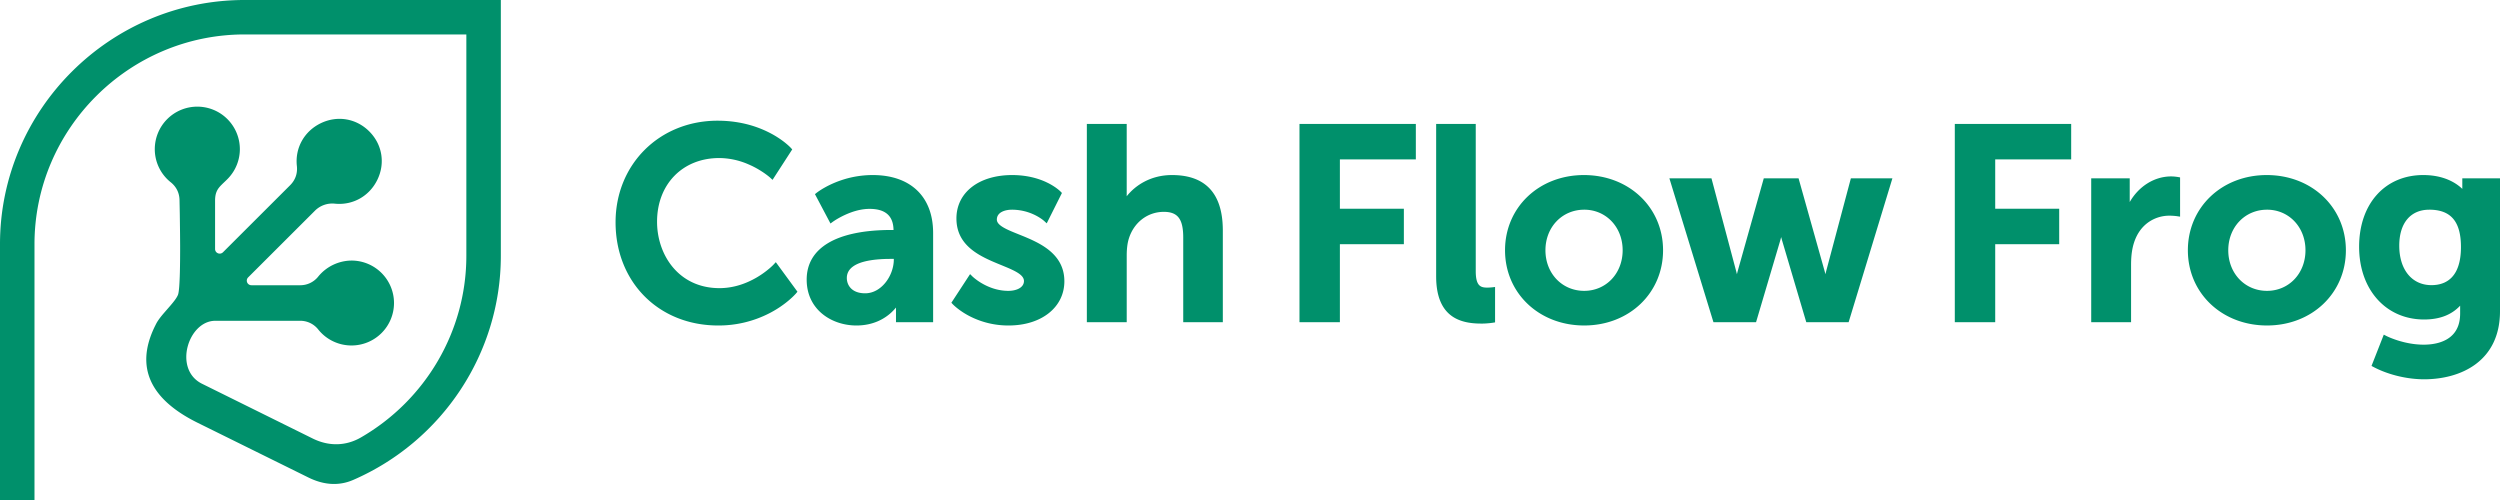 <svg xmlns="http://www.w3.org/2000/svg" width="215" height="43" fill="none" viewBox="0 0 215 43"><path fill="#00906B" fill-rule="evenodd" d="M43.072 0v22.001c0 8.383-5.042 15.948-12.697 19.273-1.286.558-2.595.412-3.853-.21l-9.53-4.707c-5.103-2.522-4.924-5.739-3.67-8.297l.078-.157.04-.078c.156-.297.42-.627.705-.957l.143-.165.215-.247.14-.161c.299-.348.558-.675.663-.942a.716.716 0 0 0 .029-.098l.013-.064.013-.073.012-.082.011-.091.016-.152.01-.111.012-.18.012-.196.01-.21.013-.3.012-.401.01-.517.007-.543.004-.75v-.463l-.007-1.03-.022-1.707-.023-1.13c0-.616-.238-1.14-.703-1.538l-.057-.047a3.635 3.635 0 0 1-1.366-2.848 3.654 3.654 0 0 1 3.656-3.65 3.658 3.658 0 0 1 3.66 3.65c0 .904-.338 1.812-1.005 2.514l-.116.118-.095.093-.262.25-.08.08c-.35.348-.573.665-.573 1.377v4.158c0 .359.428.532.682.281l5.769-5.76c.437-.436.636-.975.59-1.585l-.007-.074c-.17-1.564.645-2.996 2.062-3.68 1.425-.684 3.043-.413 4.162.704 1.119 1.118 1.39 2.733.702 4.155-.67 1.387-2.067 2.2-3.605 2.067l-.082-.008a2.114 2.114 0 0 0-1.658.582l-5.769 5.759a.395.395 0 0 0 .281.677h4.162a1.97 1.97 0 0 0 1.59-.755 3.746 3.746 0 0 1 2.85-1.367 3.656 3.656 0 0 1 3.659 3.653 3.655 3.655 0 0 1-3.66 3.65 3.654 3.654 0 0 1-2.793-1.298l-.055-.067a1.966 1.966 0 0 0-1.591-.758h-7.272c-2.327 0-3.635 4.168-1.15 5.41l9.54 4.72c1.358.67 2.83.66 4.142-.101 5.566-3.22 9.06-9.153 9.06-15.616V2.962H21.033c-4.965 0-9.483 2.029-12.758 5.3-3.277 3.27-5.309 7.78-5.309 12.737V43H0V20.999C0 15.223 2.364 9.97 6.176 6.166 9.988 2.36 15.248 0 21.034 0h22.038zm165.331 15.055c1.421 0 2.369.434 2.953.854l.085.063c.042.031.081.062.118.093l.072.06.066.06.062.058v-.907H215v11.423c0 4.321-3.372 5.86-6.527 5.86-1.426 0-2.995-.37-4.226-.993l-.118-.061-.179-.095 1.056-2.69.257.131.116.054.088.038.105.045.08.032.134.052.149.054.107.037.114.038.12.038.062.018.129.038.133.036.069.018.141.035.145.032.15.031.154.029c.364.064.759.105 1.168.105h.083l.086-.002.088-.003.089-.005.092-.006.093-.008a7.64 7.64 0 0 0 .047-.005l.095-.011.047-.006.097-.014.097-.017.097-.018.098-.021c.065-.015.131-.032.196-.05l.097-.03c.891-.282 1.713-.938 1.742-2.396l.001-.08v-.68c-.749.798-1.77 1.188-3.099 1.188-3.29 0-5.589-2.573-5.589-6.257 0-3.688 2.219-6.165 5.519-6.165zm-133.345 0c3.218 0 5.152 1.822 5.19 4.88l.001.092v7.684h-3.194v-1.263c-.12.146-.262.3-.428.451-.548.499-1.51 1.093-2.974 1.093-2.125 0-4.278-1.355-4.278-3.944 0-2.727 2.54-4.24 7.158-4.27l.311-.001c-.022-1.22-.7-1.814-2.067-1.814-.566 0-1.12.134-1.601.309l-.136.05-.13.053-.127.054-.122.055-.116.054-.111.055-.105.054-.1.053-.092.051-.126.072-.11.066-.063.04-.123.08-.081.056-.213.155-1.335-2.525.173-.137.087-.064.089-.062.114-.076.067-.042.11-.069.124-.073.09-.05.095-.053.101-.054.107-.055.112-.055.058-.028.12-.056.126-.056a8.87 8.87 0 0 1 .13-.055l.136-.056.14-.054.147-.053.15-.052.078-.026.158-.05a8.483 8.483 0 0 1 2.46-.364zm11.989 0c1.246 0 2.206.28 2.889.59l.12.058c.08.038.154.076.225.114l.102.057.097.057.09.055.086.055.078.052.073.05.067.05.089.067.051.041.067.056.053.047.073.068.12.123-1.308 2.612-.225-.207-.036-.031-.062-.05-.066-.05-.052-.038-.06-.04-.066-.045-.036-.023-.077-.047a8.853 8.853 0 0 0-.04-.024l-.087-.05-.092-.05a4.453 4.453 0 0 0-.26-.126l-.114-.05a4.487 4.487 0 0 0-1.723-.342c-.597 0-1.294.222-1.294.848 0 .294.282.534.712.761l.106.055.055.027.114.054.118.053.123.054.19.08.198.081.57.23c.101.041.204.083.307.127l.255.11.197.087.196.093.131.064.13.066.13.068.129.071c.128.072.254.148.377.227l.122.082c.925.635 1.647 1.529 1.647 2.917 0 2.239-1.971 3.803-4.794 3.803a7.261 7.261 0 0 1-3.294-.77l-.128-.066a8.577 8.577 0 0 1-.061-.033l-.119-.066a5.859 5.859 0 0 1-.057-.033l-.111-.066-.105-.065a4.463 4.463 0 0 1-.051-.033l-.097-.064-.135-.093-.123-.09-.11-.084-.097-.078-.057-.048-.098-.085-.09-.083-.068-.068-.123-.13 1.609-2.463.225.223.058.051.062.053.05.041.09.07.067.05.075.055.08.056.088.058.093.06.1.06.106.06c.542.304 1.302.602 2.198.602.668 0 1.341-.263 1.341-.848 0-.34-.324-.61-.81-.863l-.11-.056-.115-.055-.12-.056-.123-.055-.193-.083-.267-.111-.58-.239a23.373 23.373 0 0 1-.382-.162l-.128-.056-.135-.062-.136-.063-.135-.065-.133-.066-.133-.07-.132-.07a6.848 6.848 0 0 1-.065-.037l-.13-.074c-1.092-.646-1.98-1.567-1.98-3.133 0-2.233 1.927-3.734 4.794-3.734zm49.17 0c3.88 0 6.806 2.781 6.806 6.468 0 3.688-2.916 6.468-6.783 6.468-3.881 0-6.807-2.78-6.807-6.468 0-3.687 2.916-6.468 6.784-6.468zm58.723 0c3.88 0 6.806 2.781 6.806 6.468 0 3.688-2.916 6.468-6.783 6.468-3.88 0-6.806-2.78-6.806-6.468 0-3.687 2.916-6.468 6.783-6.468zM61.712 10.38c1.779 0 3.183.422 4.21.908l.145.07.07.035.136.07.067.036.129.07c.02.013.041.025.062.036l.121.071.116.07.11.07.107.07.1.067.096.067.09.065.085.063.08.06.11.088.099.082.114.098.093.084.087.084.053.053.14.153-1.693 2.618-.209-.192-.084-.072-.062-.05-.076-.06-.09-.068-.104-.076-.076-.054-.126-.086-.139-.09-.1-.063-.104-.063-.11-.065-.115-.064-.059-.033-.122-.064-.127-.065-.132-.063a6.703 6.703 0 0 0-.137-.063l-.14-.061a6.378 6.378 0 0 0-2.474-.524c-3.148 0-5.346 2.252-5.346 5.477 0 2.838 1.845 5.711 5.369 5.711 1.276 0 2.368-.436 3.174-.903l.132-.078.187-.118.118-.078.112-.077.106-.076.1-.074.095-.072.088-.07.121-.098.073-.061.096-.084.082-.075.102-.096.07-.072.188-.202 1.861 2.541-.153.18-.079.083-.055.057-.07.07-.08.077-.126.116-.107.095-.078.067-.126.104-.138.11-.149.113-.106.077-.11.078-.115.08-.06.04-.123.08-.063.04-.13.08-.067.04-.138.08-.143.08-.073.04-.15.078a9.524 9.524 0 0 1-4.383 1.04c-5.11 0-8.82-3.733-8.82-8.876 0-4.98 3.771-8.736 8.773-8.736zm65.202.28v12.663c0 1.043.286 1.32.679 1.388l.054.009a.827.827 0 0 0 .027.003l.056.005.057.003.087.002h.07l.079-.002.108-.005.136-.01.056-.005.253-.03v3.044l-.26.04-.164.02-.111.011-.127.011-.092.007-.147.008-.103.003-.053.002h-.156l-.152-.002-.102-.002-.156-.008-.104-.006-.158-.013-.105-.011-.106-.013-.106-.016a4.877 4.877 0 0 1-.106-.017l-.106-.02-.106-.023-.052-.012-.105-.027c-1.24-.332-2.358-1.268-2.389-3.781l-.001-.109V10.661h3.405zm-33.445 0h3.428v5.978c0 .084 0 .165-.002.242.746-.944 2.068-1.825 3.896-1.825 2.871 0 4.341 1.57 4.371 4.666l.001.096v7.895h-3.405v-7.287c0-1.587-.468-2.205-1.67-2.205-1.399 0-2.581.91-3.013 2.318-.114.377-.17.813-.177 1.364v5.81h-3.429V10.66zm28.293 0v3.05h-6.532v4.244h5.502v3.049h-5.502v6.708h-3.475v-17.05h10.007zm56.359 0v3.05h-6.533v4.244h5.503v3.049h-5.503v6.708h-3.475v-17.05h10.008zm-30.935 4.676 2.128 7.999c.022.083.042.166.06.247l.031-.122.031-.123 2.249-8.001h2.991l2.246 7.996c.023.084.044.17.063.252l.03-.123.031-.124 2.129-8.001h3.572l-3.766 12.375h-3.64l-.049-.162-2.013-6.803a9.457 9.457 0 0 1-.099-.358l-.063.238-.035.12-2.062 6.965h-3.662l-.05-.16-3.741-12.215h3.619zm39.536-.164c.033 0 .066 0 .099.002l.094.004.089.007.081.008.13.016.086.013.186.034v3.376l-.277-.042-.135-.016-.094-.008-.111-.008-.083-.005-.088-.003-.093-.002h-.048c-1.111 0-2.492.615-3.039 2.342-.157.49-.237 1.062-.246 1.743l-.001.13v4.948h-3.428V15.336h3.312v2.04c.776-1.35 2.112-2.204 3.566-2.204zM76.867 22.381l.001-.116h-.356l-.139.001-.209.004-.21.008-.14.007-.141.01-.14.01-.07.006-.14.014a7.705 7.705 0 0 0-.069.007l-.137.017-.069.009-.135.02-.133.022a6.43 6.43 0 0 0-.066.012l-.13.026c-.99.207-1.757.637-1.757 1.47 0 .607.412 1.316 1.576 1.316 1.39 0 2.433-1.488 2.464-2.843zm118.096-4.347c-1.899 0-3.332 1.5-3.332 3.49 0 1.99 1.433 3.489 3.332 3.489 1.886 0 3.308-1.5 3.308-3.49 0-1.989-1.422-3.49-3.308-3.49zm-58.723 0c-1.9 0-3.332 1.5-3.332 3.49 0 1.99 1.432 3.489 3.332 3.489 1.886 0 3.308-1.5 3.308-3.49 0-1.989-1.422-3.49-3.308-3.49zm72.678 0c-1.617 0-2.582 1.156-2.582 3.092 0 2.063 1.087 3.396 2.77 3.396l.079-.001.08-.003.08-.005.081-.007c.013 0 .026-.002.04-.004l.081-.01.081-.012.081-.016.081-.017.08-.02.08-.024a2.26 2.26 0 0 0 .237-.087l.078-.036c.757-.366 1.377-1.22 1.377-3.037 0-2.19-.866-3.21-2.724-3.21z" clip-rule="evenodd"/></svg>